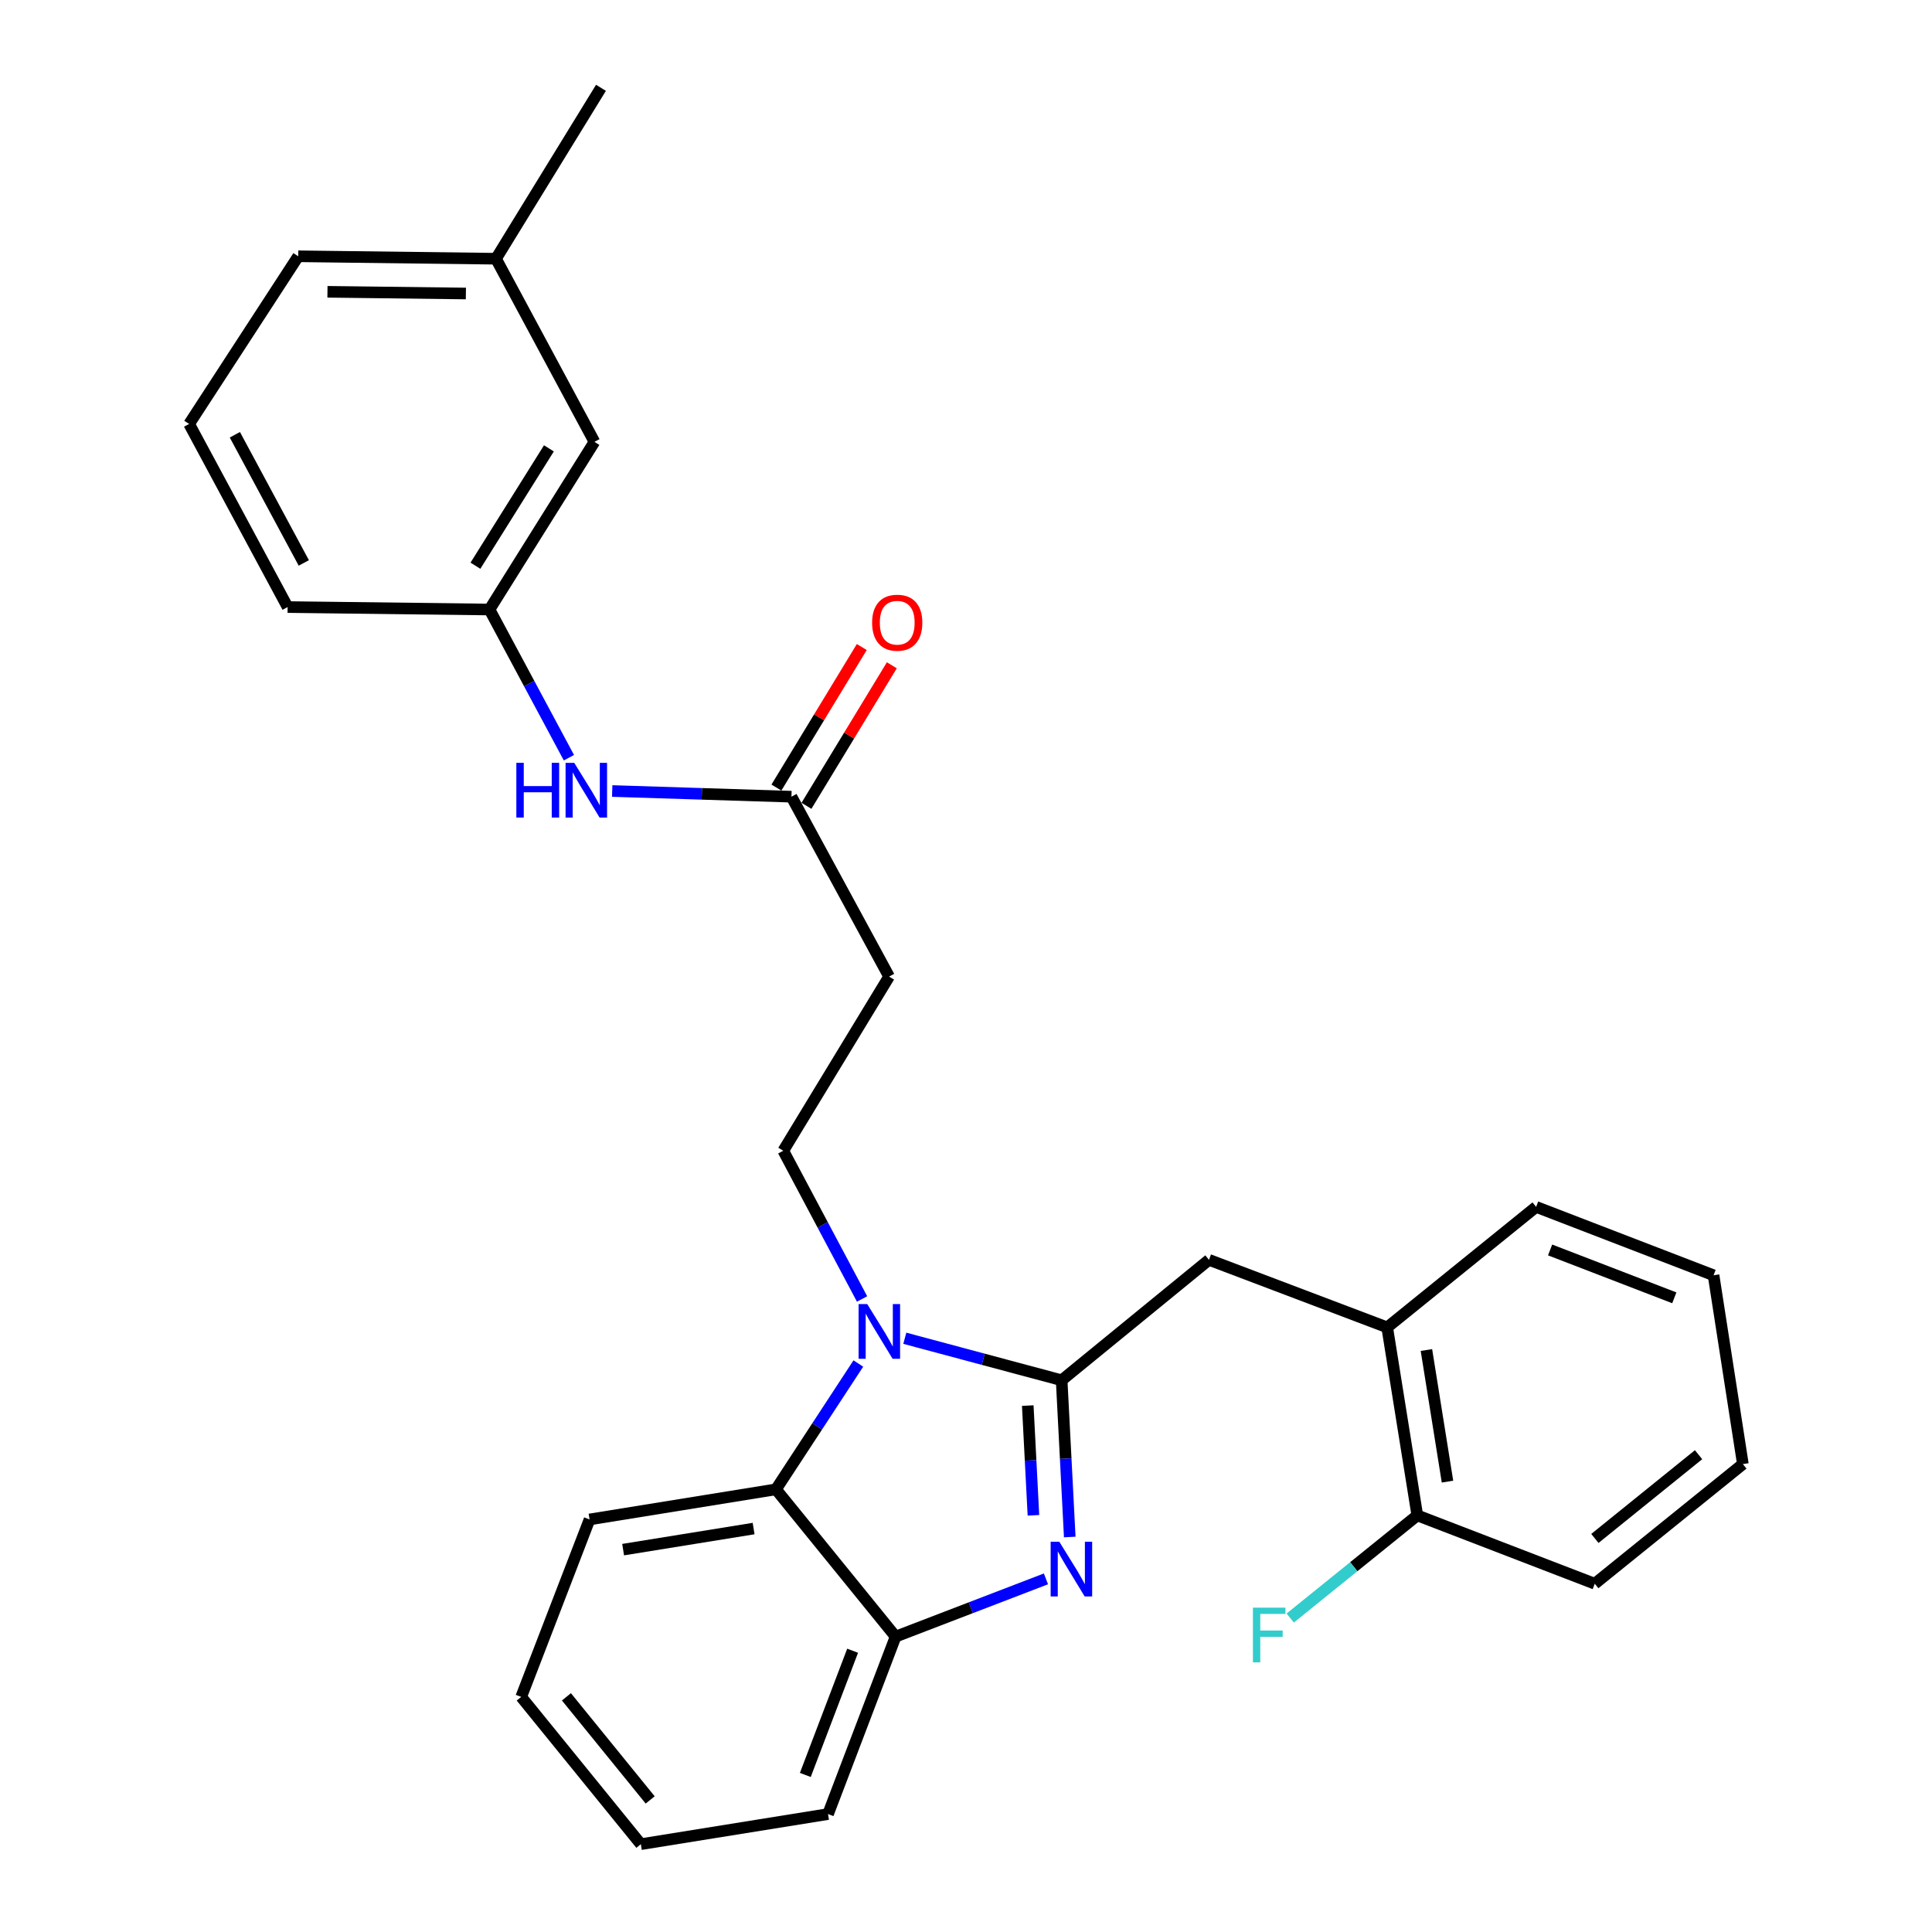 <?xml version='1.0' encoding='iso-8859-1'?>
<svg version='1.1' baseProfile='full'
              xmlns='http://www.w3.org/2000/svg'
                      xmlns:rdkit='http://www.rdkit.org/xml'
                      xmlns:xlink='http://www.w3.org/1999/xlink'
                  xml:space='preserve'
width='1000px' height='1000px' viewBox='0 0 1000 1000'>
<!-- END OF HEADER -->
<rect style='opacity:1.0;fill:#FFFFFF;stroke:none' width='1000' height='1000' x='0' y='0'> </rect>
<path class='bond-0' d='M 549.507,714.421 L 508.916,703.552' style='fill:none;fill-rule:evenodd;stroke:#000000;stroke-width:6px;stroke-linecap:butt;stroke-linejoin:miter;stroke-opacity:1' />
<path class='bond-0' d='M 508.916,703.552 L 468.325,692.682' style='fill:none;fill-rule:evenodd;stroke:#0000FF;stroke-width:6px;stroke-linecap:butt;stroke-linejoin:miter;stroke-opacity:1' />
<path class='bond-1' d='M 549.507,714.421 L 551.604,754.988' style='fill:none;fill-rule:evenodd;stroke:#000000;stroke-width:6px;stroke-linecap:butt;stroke-linejoin:miter;stroke-opacity:1' />
<path class='bond-1' d='M 551.604,754.988 L 553.702,795.554' style='fill:none;fill-rule:evenodd;stroke:#0000FF;stroke-width:6px;stroke-linecap:butt;stroke-linejoin:miter;stroke-opacity:1' />
<path class='bond-1' d='M 531.967,727.53 L 533.435,755.927' style='fill:none;fill-rule:evenodd;stroke:#000000;stroke-width:6px;stroke-linecap:butt;stroke-linejoin:miter;stroke-opacity:1' />
<path class='bond-1' d='M 533.435,755.927 L 534.903,784.324' style='fill:none;fill-rule:evenodd;stroke:#0000FF;stroke-width:6px;stroke-linecap:butt;stroke-linejoin:miter;stroke-opacity:1' />
<path class='bond-5' d='M 549.507,714.421 L 625.758,652.088' style='fill:none;fill-rule:evenodd;stroke:#000000;stroke-width:6px;stroke-linecap:butt;stroke-linejoin:miter;stroke-opacity:1' />
<path class='bond-2' d='M 444.273,705.754 L 422.953,738.318' style='fill:none;fill-rule:evenodd;stroke:#0000FF;stroke-width:6px;stroke-linecap:butt;stroke-linejoin:miter;stroke-opacity:1' />
<path class='bond-2' d='M 422.953,738.318 L 401.634,770.882' style='fill:none;fill-rule:evenodd;stroke:#000000;stroke-width:6px;stroke-linecap:butt;stroke-linejoin:miter;stroke-opacity:1' />
<path class='bond-4' d='M 446.207,672.344 L 425.816,633.986' style='fill:none;fill-rule:evenodd;stroke:#0000FF;stroke-width:6px;stroke-linecap:butt;stroke-linejoin:miter;stroke-opacity:1' />
<path class='bond-4' d='M 425.816,633.986 L 405.424,595.627' style='fill:none;fill-rule:evenodd;stroke:#000000;stroke-width:6px;stroke-linecap:butt;stroke-linejoin:miter;stroke-opacity:1' />
<path class='bond-3' d='M 541.383,817.222 L 502.473,832.167' style='fill:none;fill-rule:evenodd;stroke:#0000FF;stroke-width:6px;stroke-linecap:butt;stroke-linejoin:miter;stroke-opacity:1' />
<path class='bond-3' d='M 502.473,832.167 L 463.562,847.113' style='fill:none;fill-rule:evenodd;stroke:#000000;stroke-width:6px;stroke-linecap:butt;stroke-linejoin:miter;stroke-opacity:1' />
<path class='bond-16' d='M 401.634,770.882 L 305.157,786.467' style='fill:none;fill-rule:evenodd;stroke:#000000;stroke-width:6px;stroke-linecap:butt;stroke-linejoin:miter;stroke-opacity:1' />
<path class='bond-16' d='M 390.064,791.18 L 322.53,802.09' style='fill:none;fill-rule:evenodd;stroke:#000000;stroke-width:6px;stroke-linecap:butt;stroke-linejoin:miter;stroke-opacity:1' />
<path class='bond-28' d='M 401.634,770.882 L 463.562,847.113' style='fill:none;fill-rule:evenodd;stroke:#000000;stroke-width:6px;stroke-linecap:butt;stroke-linejoin:miter;stroke-opacity:1' />
<path class='bond-17' d='M 463.562,847.113 L 428.59,938.96' style='fill:none;fill-rule:evenodd;stroke:#000000;stroke-width:6px;stroke-linecap:butt;stroke-linejoin:miter;stroke-opacity:1' />
<path class='bond-17' d='M 441.314,854.416 L 416.833,918.709' style='fill:none;fill-rule:evenodd;stroke:#000000;stroke-width:6px;stroke-linecap:butt;stroke-linejoin:miter;stroke-opacity:1' />
<path class='bond-7' d='M 405.424,595.627 L 460.197,505.478' style='fill:none;fill-rule:evenodd;stroke:#000000;stroke-width:6px;stroke-linecap:butt;stroke-linejoin:miter;stroke-opacity:1' />
<path class='bond-8' d='M 625.758,652.088 L 718.009,687.05' style='fill:none;fill-rule:evenodd;stroke:#000000;stroke-width:6px;stroke-linecap:butt;stroke-linejoin:miter;stroke-opacity:1' />
<path class='bond-6' d='M 409.649,412.368 L 460.197,505.478' style='fill:none;fill-rule:evenodd;stroke:#000000;stroke-width:6px;stroke-linecap:butt;stroke-linejoin:miter;stroke-opacity:1' />
<path class='bond-9' d='M 409.649,412.368 L 363.262,410.897' style='fill:none;fill-rule:evenodd;stroke:#000000;stroke-width:6px;stroke-linecap:butt;stroke-linejoin:miter;stroke-opacity:1' />
<path class='bond-9' d='M 363.262,410.897 L 316.875,409.427' style='fill:none;fill-rule:evenodd;stroke:#0000FF;stroke-width:6px;stroke-linecap:butt;stroke-linejoin:miter;stroke-opacity:1' />
<path class='bond-12' d='M 417.424,417.09 L 439.516,380.719' style='fill:none;fill-rule:evenodd;stroke:#000000;stroke-width:6px;stroke-linecap:butt;stroke-linejoin:miter;stroke-opacity:1' />
<path class='bond-12' d='M 439.516,380.719 L 461.609,344.348' style='fill:none;fill-rule:evenodd;stroke:#FF0000;stroke-width:6px;stroke-linecap:butt;stroke-linejoin:miter;stroke-opacity:1' />
<path class='bond-12' d='M 401.874,407.645 L 423.967,371.274' style='fill:none;fill-rule:evenodd;stroke:#000000;stroke-width:6px;stroke-linecap:butt;stroke-linejoin:miter;stroke-opacity:1' />
<path class='bond-12' d='M 423.967,371.274 L 446.059,334.903' style='fill:none;fill-rule:evenodd;stroke:#FF0000;stroke-width:6px;stroke-linecap:butt;stroke-linejoin:miter;stroke-opacity:1' />
<path class='bond-10' d='M 718.009,687.05 L 733.595,784.365' style='fill:none;fill-rule:evenodd;stroke:#000000;stroke-width:6px;stroke-linecap:butt;stroke-linejoin:miter;stroke-opacity:1' />
<path class='bond-10' d='M 738.312,698.77 L 749.222,766.891' style='fill:none;fill-rule:evenodd;stroke:#000000;stroke-width:6px;stroke-linecap:butt;stroke-linejoin:miter;stroke-opacity:1' />
<path class='bond-19' d='M 718.009,687.05 L 795.099,624.686' style='fill:none;fill-rule:evenodd;stroke:#000000;stroke-width:6px;stroke-linecap:butt;stroke-linejoin:miter;stroke-opacity:1' />
<path class='bond-11' d='M 294.468,392.189 L 273.912,353.838' style='fill:none;fill-rule:evenodd;stroke:#0000FF;stroke-width:6px;stroke-linecap:butt;stroke-linejoin:miter;stroke-opacity:1' />
<path class='bond-11' d='M 273.912,353.838 L 253.356,315.487' style='fill:none;fill-rule:evenodd;stroke:#000000;stroke-width:6px;stroke-linecap:butt;stroke-linejoin:miter;stroke-opacity:1' />
<path class='bond-14' d='M 733.595,784.365 L 700.704,810.929' style='fill:none;fill-rule:evenodd;stroke:#000000;stroke-width:6px;stroke-linecap:butt;stroke-linejoin:miter;stroke-opacity:1' />
<path class='bond-14' d='M 700.704,810.929 L 667.813,837.494' style='fill:none;fill-rule:evenodd;stroke:#33CCCC;stroke-width:6px;stroke-linecap:butt;stroke-linejoin:miter;stroke-opacity:1' />
<path class='bond-21' d='M 733.595,784.365 L 825.442,819.741' style='fill:none;fill-rule:evenodd;stroke:#000000;stroke-width:6px;stroke-linecap:butt;stroke-linejoin:miter;stroke-opacity:1' />
<path class='bond-13' d='M 253.356,315.487 L 307.684,228.704' style='fill:none;fill-rule:evenodd;stroke:#000000;stroke-width:6px;stroke-linecap:butt;stroke-linejoin:miter;stroke-opacity:1' />
<path class='bond-13' d='M 246.084,292.816 L 284.114,232.068' style='fill:none;fill-rule:evenodd;stroke:#000000;stroke-width:6px;stroke-linecap:butt;stroke-linejoin:miter;stroke-opacity:1' />
<path class='bond-20' d='M 253.356,315.487 L 148.875,314.214' style='fill:none;fill-rule:evenodd;stroke:#000000;stroke-width:6px;stroke-linecap:butt;stroke-linejoin:miter;stroke-opacity:1' />
<path class='bond-15' d='M 307.684,228.704 L 256.722,133.916' style='fill:none;fill-rule:evenodd;stroke:#000000;stroke-width:6px;stroke-linecap:butt;stroke-linejoin:miter;stroke-opacity:1' />
<path class='bond-23' d='M 256.722,133.916 L 311.06,45.455' style='fill:none;fill-rule:evenodd;stroke:#000000;stroke-width:6px;stroke-linecap:butt;stroke-linejoin:miter;stroke-opacity:1' />
<path class='bond-31' d='M 256.722,133.916 L 154.363,132.652' style='fill:none;fill-rule:evenodd;stroke:#000000;stroke-width:6px;stroke-linecap:butt;stroke-linejoin:miter;stroke-opacity:1' />
<path class='bond-31' d='M 241.144,151.918 L 169.492,151.034' style='fill:none;fill-rule:evenodd;stroke:#000000;stroke-width:6px;stroke-linecap:butt;stroke-linejoin:miter;stroke-opacity:1' />
<path class='bond-24' d='M 305.157,786.467 L 269.771,878.315' style='fill:none;fill-rule:evenodd;stroke:#000000;stroke-width:6px;stroke-linecap:butt;stroke-linejoin:miter;stroke-opacity:1' />
<path class='bond-25' d='M 428.59,938.96 L 331.7,954.545' style='fill:none;fill-rule:evenodd;stroke:#000000;stroke-width:6px;stroke-linecap:butt;stroke-linejoin:miter;stroke-opacity:1' />
<path class='bond-18' d='M 97.892,219.435 L 148.875,314.214' style='fill:none;fill-rule:evenodd;stroke:#000000;stroke-width:6px;stroke-linecap:butt;stroke-linejoin:miter;stroke-opacity:1' />
<path class='bond-18' d='M 121.562,225.033 L 157.25,291.378' style='fill:none;fill-rule:evenodd;stroke:#000000;stroke-width:6px;stroke-linecap:butt;stroke-linejoin:miter;stroke-opacity:1' />
<path class='bond-22' d='M 97.892,219.435 L 154.363,132.652' style='fill:none;fill-rule:evenodd;stroke:#000000;stroke-width:6px;stroke-linecap:butt;stroke-linejoin:miter;stroke-opacity:1' />
<path class='bond-26' d='M 795.099,624.686 L 886.936,660.083' style='fill:none;fill-rule:evenodd;stroke:#000000;stroke-width:6px;stroke-linecap:butt;stroke-linejoin:miter;stroke-opacity:1' />
<path class='bond-26' d='M 802.332,646.972 L 866.618,671.75' style='fill:none;fill-rule:evenodd;stroke:#000000;stroke-width:6px;stroke-linecap:butt;stroke-linejoin:miter;stroke-opacity:1' />
<path class='bond-27' d='M 825.442,819.741 L 902.108,757.813' style='fill:none;fill-rule:evenodd;stroke:#000000;stroke-width:6px;stroke-linecap:butt;stroke-linejoin:miter;stroke-opacity:1' />
<path class='bond-27' d='M 825.509,796.299 L 879.175,752.949' style='fill:none;fill-rule:evenodd;stroke:#000000;stroke-width:6px;stroke-linecap:butt;stroke-linejoin:miter;stroke-opacity:1' />
<path class='bond-29' d='M 269.771,878.315 L 331.7,954.545' style='fill:none;fill-rule:evenodd;stroke:#000000;stroke-width:6px;stroke-linecap:butt;stroke-linejoin:miter;stroke-opacity:1' />
<path class='bond-29' d='M 293.181,878.277 L 336.531,931.639' style='fill:none;fill-rule:evenodd;stroke:#000000;stroke-width:6px;stroke-linecap:butt;stroke-linejoin:miter;stroke-opacity:1' />
<path class='bond-30' d='M 886.936,660.083 L 902.108,757.813' style='fill:none;fill-rule:evenodd;stroke:#000000;stroke-width:6px;stroke-linecap:butt;stroke-linejoin:miter;stroke-opacity:1' />
<path  class='atom-1' d='M 448.883 674.992
L 458.163 689.992
Q 459.083 691.472, 460.563 694.152
Q 462.043 696.832, 462.123 696.992
L 462.123 674.992
L 465.883 674.992
L 465.883 703.312
L 462.003 703.312
L 452.043 686.912
Q 450.883 684.992, 449.643 682.792
Q 448.443 680.592, 448.083 679.912
L 448.083 703.312
L 444.403 703.312
L 444.403 674.992
L 448.883 674.992
' fill='#0000FF'/>
<path  class='atom-2' d='M 548.3 798.001
L 557.58 813.001
Q 558.5 814.481, 559.98 817.161
Q 561.46 819.841, 561.54 820.001
L 561.54 798.001
L 565.3 798.001
L 565.3 826.321
L 561.42 826.321
L 551.46 809.921
Q 550.3 808.001, 549.06 805.801
Q 547.86 803.601, 547.5 802.921
L 547.5 826.321
L 543.82 826.321
L 543.82 798.001
L 548.3 798.001
' fill='#0000FF'/>
<path  class='atom-10' d='M 267.259 394.842
L 271.099 394.842
L 271.099 406.882
L 285.579 406.882
L 285.579 394.842
L 289.419 394.842
L 289.419 423.162
L 285.579 423.162
L 285.579 410.082
L 271.099 410.082
L 271.099 423.162
L 267.259 423.162
L 267.259 394.842
' fill='#0000FF'/>
<path  class='atom-10' d='M 297.219 394.842
L 306.499 409.842
Q 307.419 411.322, 308.899 414.002
Q 310.379 416.682, 310.459 416.842
L 310.459 394.842
L 314.219 394.842
L 314.219 423.162
L 310.339 423.162
L 300.379 406.762
Q 299.219 404.842, 297.979 402.642
Q 296.779 400.442, 296.419 399.762
L 296.419 423.162
L 292.739 423.162
L 292.739 394.842
L 297.219 394.842
' fill='#0000FF'/>
<path  class='atom-13' d='M 451.401 322.309
Q 451.401 315.509, 454.761 311.709
Q 458.121 307.909, 464.401 307.909
Q 470.681 307.909, 474.041 311.709
Q 477.401 315.509, 477.401 322.309
Q 477.401 329.189, 474.001 333.109
Q 470.601 336.989, 464.401 336.989
Q 458.161 336.989, 454.761 333.109
Q 451.401 329.229, 451.401 322.309
M 464.401 333.789
Q 468.721 333.789, 471.041 330.909
Q 473.401 327.989, 473.401 322.309
Q 473.401 316.749, 471.041 313.949
Q 468.721 311.109, 464.401 311.109
Q 460.081 311.109, 457.721 313.909
Q 455.401 316.709, 455.401 322.309
Q 455.401 328.029, 457.721 330.909
Q 460.081 333.789, 464.401 333.789
' fill='#FF0000'/>
<path  class='atom-15' d='M 648.509 832.124
L 665.349 832.124
L 665.349 835.364
L 652.309 835.364
L 652.309 843.964
L 663.909 843.964
L 663.909 847.244
L 652.309 847.244
L 652.309 860.444
L 648.509 860.444
L 648.509 832.124
' fill='#33CCCC'/>
</svg>
